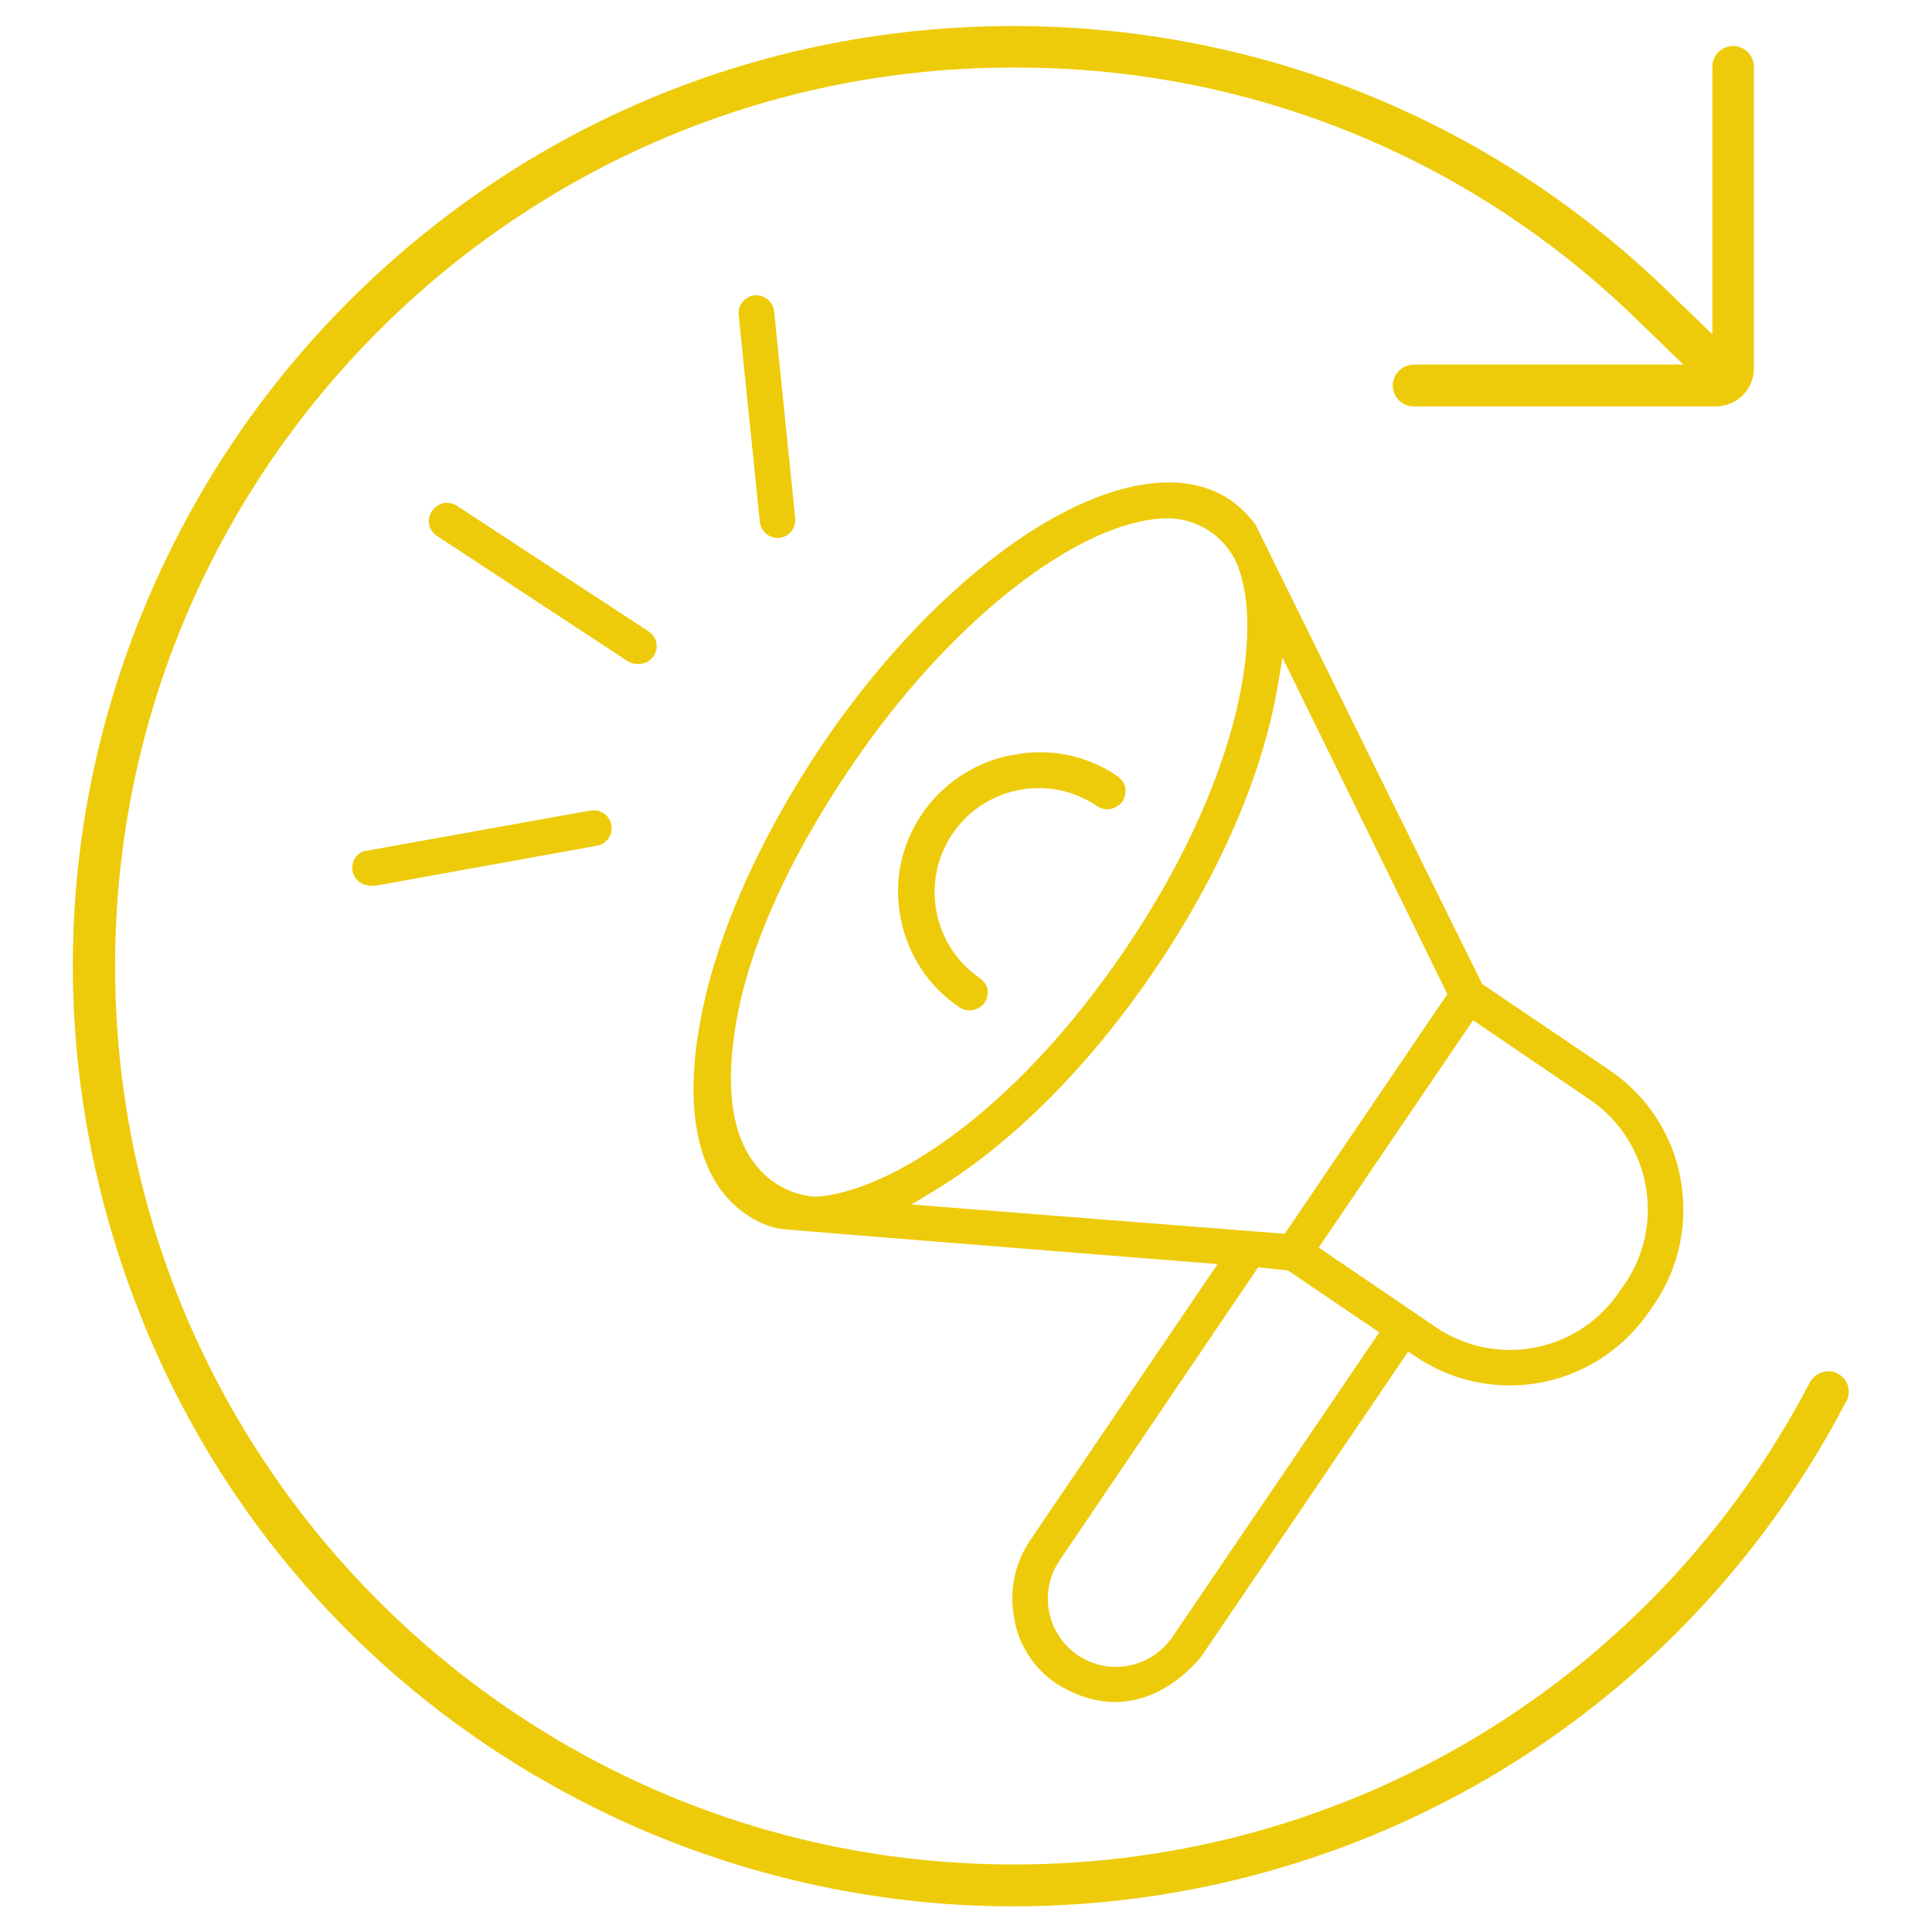 <?xml version="1.0" encoding="utf-8"?>
<!-- Generator: Adobe Illustrator 27.5.0, SVG Export Plug-In . SVG Version: 6.00 Build 0)  -->
<svg version="1.1" id="Icons" xmlns="http://www.w3.org/2000/svg" xmlns:xlink="http://www.w3.org/1999/xlink" x="0px" y="0px"
	 viewBox="0 0 512 512" style="enable-background:new 0 0 512 512;" xml:space="preserve">
<style type="text/css">
	.st0{fill:#EDCB0A;stroke:#EDCB0A;stroke-width:3.704;stroke-miterlimit:10;}
	.st1{fill:#EDCB0A;}
</style>
<path class="st0" d="M295.5,449.2c-4.7,0-9.6-1.5-14.4-4.5c-5.6-3.7-9.4-9.5-10.5-16.1l0-0.1c-1.3-6.6,0.1-13.6,3.9-19.2l51.5-75.9
	l-7.6-0.6c-29.8-2.4-107-8.5-111.6-9c-2.9-0.6-5.5-1.8-8-3.5c-11.7-7.9-15.8-25.2-11.5-48.7c3.9-22.3,15.4-48.3,32.1-73.2
	c27.9-41.1,64.3-68.7,90.4-68.7c5.9,0,11.1,1.5,15.3,4.4c2.4,1.7,4.4,3.7,6.1,6c0.4,1,1.2,2.4,2.4,4.9c1.6,3.3,4,8.1,6.8,13.8
	c5.6,11.4,13.1,26.5,20.5,41.6c14.9,30.2,29.9,60.5,29.9,60.5l0.5,1.1l34.3,23.2c9.4,6.4,15.8,16.1,17.9,27.3
	c2.1,11.2-0.2,22.5-6.5,31.9l-1.6,2.3c-8,11.6-21.2,18.6-35.3,18.6c-8.5,0-16.7-2.5-23.7-7.2l-3.7-2.5l-55.9,82.4
	C313.9,441.4,306.3,449.2,295.5,449.2C295.5,449.2,295.5,449.2,295.5,449.2z M332.5,333.9l-53.3,78.7c-6.1,9.1-3.7,21.4,5.4,27.6
	c3.3,2.2,7.1,3.4,11.1,3.4c6.6,0,12.8-3.3,16.5-8.7l55.9-82.3l-26.1-17.7L332.5,333.9z M430.7,343.3l1.5-2.1
	c11.4-16.8,7-39.8-9.8-51.3l-32.5-22.1l-43,63.3l32.5,22.1c6.2,4.2,13.3,6.4,20.8,6.4C412.3,359.6,423.8,353.6,430.7,343.3
	L430.7,343.3z M339,168.3l-2.3,13.6c-3.9,22.9-15.3,49.2-32.3,74.2c-16.9,24.9-37.2,45.3-57,57.4l-11.7,7.1l105.7,8.3l44.3-65.3
	L339,168.3z M309.7,135.5L309.7,135.5c-23.8,0-58.9,27.2-85.4,66.2c-17.5,25.7-28.3,50.3-31.4,71.2c-2.6,17-0.4,29.7,6.6,37.8
	c7.1,8.2,16.3,8.3,16.7,8.3h0.1l0.1,0c19.9-1.3,53.4-22.3,83.2-66.2c29.8-43.9,36.9-82.7,30.8-101.6
	C327.7,142,319.3,135.7,309.7,135.5L309.7,135.5z"/>
<path class="st0" d="M257,265.9c0.9,0,1.8-0.5,2.4-1.2c0.4-0.6,0.6-1.4,0.5-2.1c-0.1-0.7-0.6-1.4-1.2-1.8
	c-13.4-9.1-16.9-27.5-7.8-40.9c5.5-8.1,14.6-12.9,24.4-12.9c5.9,0,11.6,1.8,16.5,5.1c0.5,0.4,1.1,0.5,1.7,0.5c0.9,0,1.8-0.5,2.4-1.2
	c0.4-0.6,0.6-1.4,0.5-2.2c-0.1-0.8-0.6-1.4-1.2-1.9c-5.8-4-12.6-6.1-19.6-6.1c-2.2,0-4.5,0.2-6.7,0.7l-0.4,0.1H268
	c-8.9,1.8-17,7.2-22.1,14.7c-5.3,7.8-7.2,17.1-5.4,26.3c1.8,9.2,7,17.2,14.8,22.4c0.5,0.3,1,0.5,1.5,0.5L257,265.9z"/>
<path class="st0" d="M206.5,140.7c1.5-0.2,2.5-1.6,2.4-3.1c0,0-5.6-55-5.6-55c-0.2-1.4-1.4-2.5-2.8-2.5c-0.1,0-0.3,0-0.4,0
	c-0.8,0.1-1.4,0.5-1.9,1.1c-0.5,0.6-0.7,1.4-0.6,2.1l5.6,54.8c0.2,1.5,1.4,2.6,2.8,2.6H206.5z"/>
<path class="st0" d="M169.2,174.1C169.2,174.1,169.3,174.1,169.2,174.1c1.1,0,2-0.5,2.5-1.3c0.9-1.3,0.5-3.1-0.8-3.9l-50.8-33.3
	c-0.5-0.3-1-0.5-1.6-0.5c-1,0-1.9,0.5-2.4,1.3l-0.1,0.1c-0.9,1.3-0.6,3,0.7,3.9l50.7,33.3c0.4,0.3,1,0.4,1.6,0.4L169.2,174.1z"/>
<path class="st0" d="M98.3,232.9h0.9l58.7-10.6c1.6-0.3,2.6-1.8,2.3-3.3c-0.2-1.4-1.4-2.4-2.8-2.4c-0.2,0-0.3,0-0.5,0l-60.1,10.8
	c-1,0.5-1.6,1.5-1.6,2.6c0,1.6,1.3,2.8,2.8,2.8L98.3,232.9z"/>
<path class="st1" d="M268.4,505.2c-39.9,0-79.7-9.8-115.3-28.4c-59-30.8-102.4-82.8-122.3-146.3s-13.8-131,17-189.9
	c11.7-22.4,26.7-42.8,44.6-60.7c47.1-47.1,109.6-73,176.2-73c65,0,126.6,24.9,173.3,70.2l11.9,11.5V17.6c0-3,2.5-5.4,5.5-5.4
	c3,0,5.5,2.5,5.5,5.5v79.9c0,5.6-4.5,10.1-10.1,10.1l-80.1,0c-3,0-5.5-2.5-5.5-5.5c0-3,2.4-5.5,5.5-5.6l71.5,0l-12.4-12
	c-44.2-43-102.6-66.7-164.3-66.7l-1,0C137.3,17.9,30.5,124.7,30.5,256s106.8,238.1,238.1,238.1h0.3c88.9,0,169.6-49,210.7-127.7
	c1-1.8,2.8-3,4.9-3c0.9,0,1.7,0.2,2.5,0.6c1.3,0.7,2.3,1.8,2.7,3.2c0.4,1.4,0.3,2.9-0.4,4.2l-0.1,0.1
	C446.2,454,361.6,505.2,268.4,505.2C268.4,505.2,268.4,505.2,268.4,505.2z"/>
</svg>
